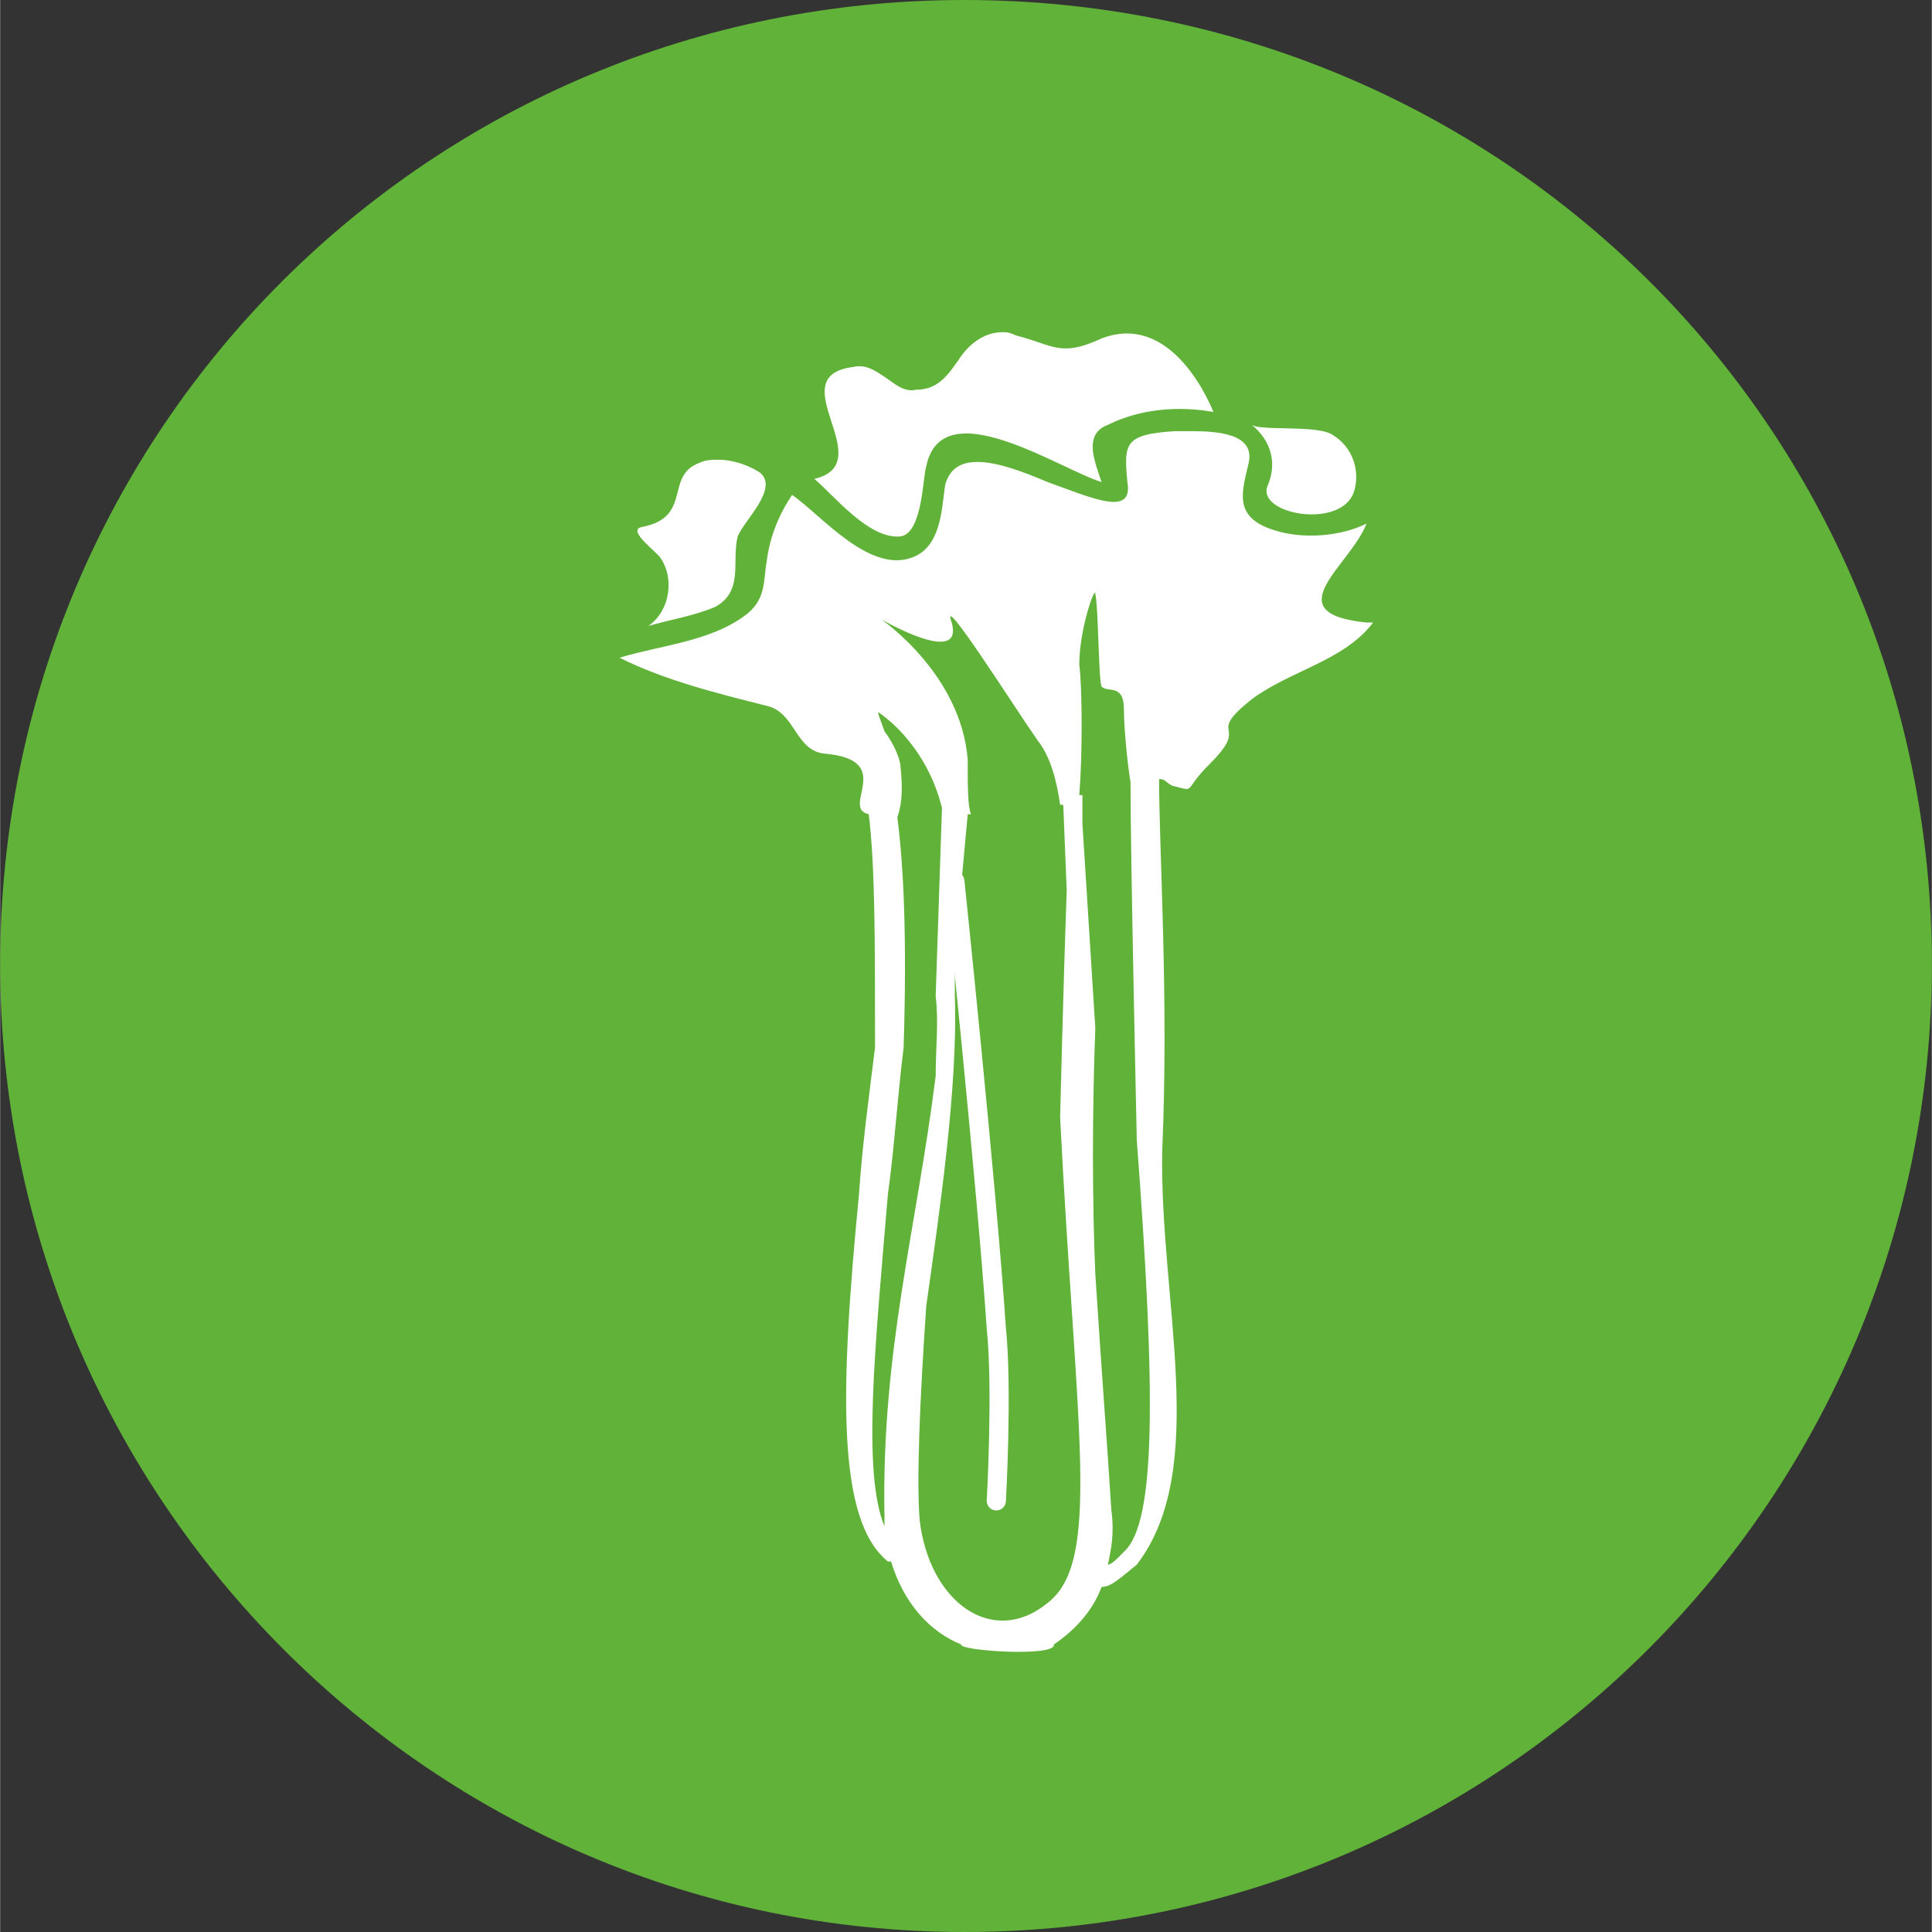<?xml version="1.0" encoding="UTF-8"?>
<!DOCTYPE svg PUBLIC "-//W3C//DTD SVG 1.1//EN" "http://www.w3.org/Graphics/SVG/1.1/DTD/svg11.dtd">
<!-- Creator: CorelDRAW -->
<svg xmlns="http://www.w3.org/2000/svg" xml:space="preserve" width="137px" height="137px" version="1.1" style="shape-rendering:geometricPrecision; text-rendering:geometricPrecision; image-rendering:optimizeQuality; fill-rule:evenodd; clip-rule:evenodd"
viewBox="0 0 61.47 61.48"
 xmlns:xlink="http://www.w3.org/1999/xlink"
 xmlns:xodm="http://www.corel.com/coreldraw/odm/2003">
 <rect x="0" y="0" width="61.47" height="61.48" fill="#333333" stroke="none"/>
 <defs>
  <style type="text/css">
   <![CDATA[
    .str0 {stroke:white;stroke-width:0.61;stroke-linecap:round;stroke-linejoin:round;stroke-miterlimit:10}
    .fil2 {fill:none;fill-rule:nonzero}
    .fil0 {fill:#60B238;fill-rule:nonzero}
    .fil1 {fill:white;fill-rule:nonzero}
   ]]>
  </style>
 </defs>
 <g id="Capa_x0020_1">
  <path class="fil0" d="M30.68 61.48l0 0c-16.96,0 -30.68,-13.82 -30.68,-30.79 0,-17.07 13.72,-30.69 30.68,-30.69 17.07,0 30.79,13.62 30.79,30.69 0,16.97 -13.72,30.79 -30.79,30.79z"/>
  <path class="fil1" d="M40.34 15.44l0 0c-0.41,0.92 2.33,1.43 2.74,0.21 0.2,-0.61 0,-1.42 -0.71,-1.83 -0.51,-0.3 -2.24,-0.1 -2.54,-0.3 0.61,0.5 0.81,1.21 0.51,1.92z"/>
  <path class="fil1" d="M25.91 15.24l0 0c0.61,0.51 1.73,1.93 2.74,1.83 0.71,-0.1 0.71,-1.93 0.82,-2.23 0.5,-2.44 4.26,0.1 5.58,0.5 -0.2,-0.61 -0.61,-1.52 0.2,-1.82 1.02,-0.51 2.24,-0.61 3.36,-0.41 -0.51,-1.22 -1.73,-3.05 -3.56,-2.34 -1.32,0.61 -1.52,0.21 -2.74,-0.1 -0.2,-0.1 -0.31,-0.1 -0.41,-0.1 -0.61,0 -1.11,0.41 -1.42,0.91 -0.3,0.41 -0.61,0.92 -1.32,0.92 -0.41,0.1 -0.71,-0.21 -1.02,-0.41 -0.3,-0.2 -0.6,-0.41 -1.01,-0.31 -2.34,0.31 0.91,3.05 -1.22,3.56z"/>
  <path class="fil1" d="M21.03 17.78l0 0c0.41,0.61 0.31,1.63 -0.4,2.14 0.71,-0.21 1.42,-0.31 2.13,-0.61 0.91,-0.51 0.51,-1.43 0.71,-2.24 0.2,-0.51 1.32,-1.52 0.71,-2.03 -0.3,-0.2 -0.81,-0.41 -1.32,-0.41 -0.2,0 -0.41,0 -0.61,0.1 -1.12,0.41 -0.2,1.73 -1.83,2.04 -0.51,0.1 0.51,0.81 0.61,1.01z"/>
  <path class="fil1" d="M36.17 36.28l0 0c0.61,8.12 0.61,12.19 -0.41,13.1 -0.2,0.21 -0.4,0.41 -0.51,0.41 0.11,-0.51 0.21,-1.02 0.11,-1.73 -0.11,-1.83 -0.31,-4.37 -0.51,-7.52 -0.1,-2.33 -0.1,-5.18 0,-7.82l-0.41 -6.5c0,-0.31 0,-0.61 0,-0.92l-0.1 0c0.1,-1.22 0.1,-3.35 0,-4.16 0,-1.12 0.51,-2.54 0.51,-2.24 0.1,0.41 0.1,2.74 0.2,2.95 0.2,0.2 0.71,-0.1 0.71,0.71 0,0.61 0.11,1.73 0.21,2.33l0 0c0,2.44 0.2,11.39 0.2,11.39zm-2.84 14.73l0 0c-1.73,1.42 -3.76,0 -4.07,-2.64 -0.1,-1.22 0,-3.76 0.21,-6.81 0.4,-2.85 1.01,-6.91 0.91,-9.86l0 -1.32 0.41 -4.47 0.1 0c-0.1,-0.3 -0.1,-0.81 -0.1,-1.73 -0.21,-2.74 -2.75,-4.47 -2.75,-4.47 0,0 2.64,1.53 2.24,0.1 -0.41,-1.11 2.03,2.75 2.74,3.76 0.41,0.51 0.61,1.32 0.71,2.04 0,0 0,0 0.1,0l0.11 2.74c-0.11,3.05 -0.21,7.21 -0.21,7.21 0.51,10.06 1.32,14.13 -0.4,15.45zm-5.08 -13.01l0 0c0.2,-1.42 0.3,-3.05 0.5,-4.67 0.11,-3.46 0,-5.79 -0.2,-7.32 0.1,-0.3 0.2,-0.71 0.1,-1.62 0,-0.21 -0.2,-0.71 -0.51,-1.12 -0.1,-0.3 -0.2,-0.51 -0.2,-0.61 0.61,0.41 1.63,1.42 2.03,3.05l0 0 -0.2 5.99c0.1,0.82 0,1.63 0,2.54 -0.61,4.88 -1.73,8.74 -1.63,14.03 0,0.1 0,0.2 0,0.3 -0.71,-1.73 -0.3,-5.69 0.11,-10.57zm15.23 -18.19l0 0c-2.94,-0.3 -0.5,-1.82 0,-3.15 -0.81,0.41 -2.03,0.51 -2.94,0.21 -1.32,-0.41 -1.02,-1.22 -0.81,-2.14 0.2,-0.91 -0.92,-1.01 -1.83,-1.01 -0.2,0 -0.41,0 -0.51,0 -1.63,0.1 -1.63,0.4 -1.52,1.62 0.2,1.12 -1.12,0.51 -2.54,0 -1.43,-0.61 -2.95,-1.11 -3.26,0.1 -0.1,0.62 -0.1,1.83 -0.91,2.24 -1.42,0.71 -3.05,-1.32 -3.96,-1.93 -0.41,0.61 -0.71,1.32 -0.81,2.13 -0.11,0.61 0,1.22 -0.72,1.73 -1.12,0.81 -2.64,0.92 -3.96,1.32 1.42,0.71 3.05,1.12 4.68,1.53 0.91,0.2 0.91,1.42 1.83,1.52 2.33,0.2 0.5,1.73 1.42,1.93 0.2,1.63 0.2,3.96 0.2,7.42 -0.2,1.62 -0.41,3.15 -0.51,4.67 -0.61,6.3 -0.71,10.37 0.92,11.69l0.1 0c0.4,1.32 1.22,2.23 2.23,2.64 -0.1,0.2 3.05,0.41 2.95,0 0.61,-0.41 1.22,-1.02 1.52,-1.83 0.31,0 0.61,-0.3 1.12,-0.71 2.34,-3.05 0.71,-8.43 0.81,-13.21 0.21,-4.78 -0.1,-9.45 -0.1,-11.79 0.2,0 0.2,0.1 0.41,0.21 0.81,0.2 0.3,0.2 1.22,-0.71 1.32,-1.32 -0.21,-0.82 1.32,-2.04 1.22,-0.91 2.94,-1.22 3.86,-2.44 -0.1,0 -0.1,0 -0.21,0z"/>
  <path class="fil2 str0" d="M30.38 28.04l0 0c0,0 1.02,9.76 1.32,14.23 0.2,1.93 0,5.49 0,5.49"/>
 </g>
</svg>
